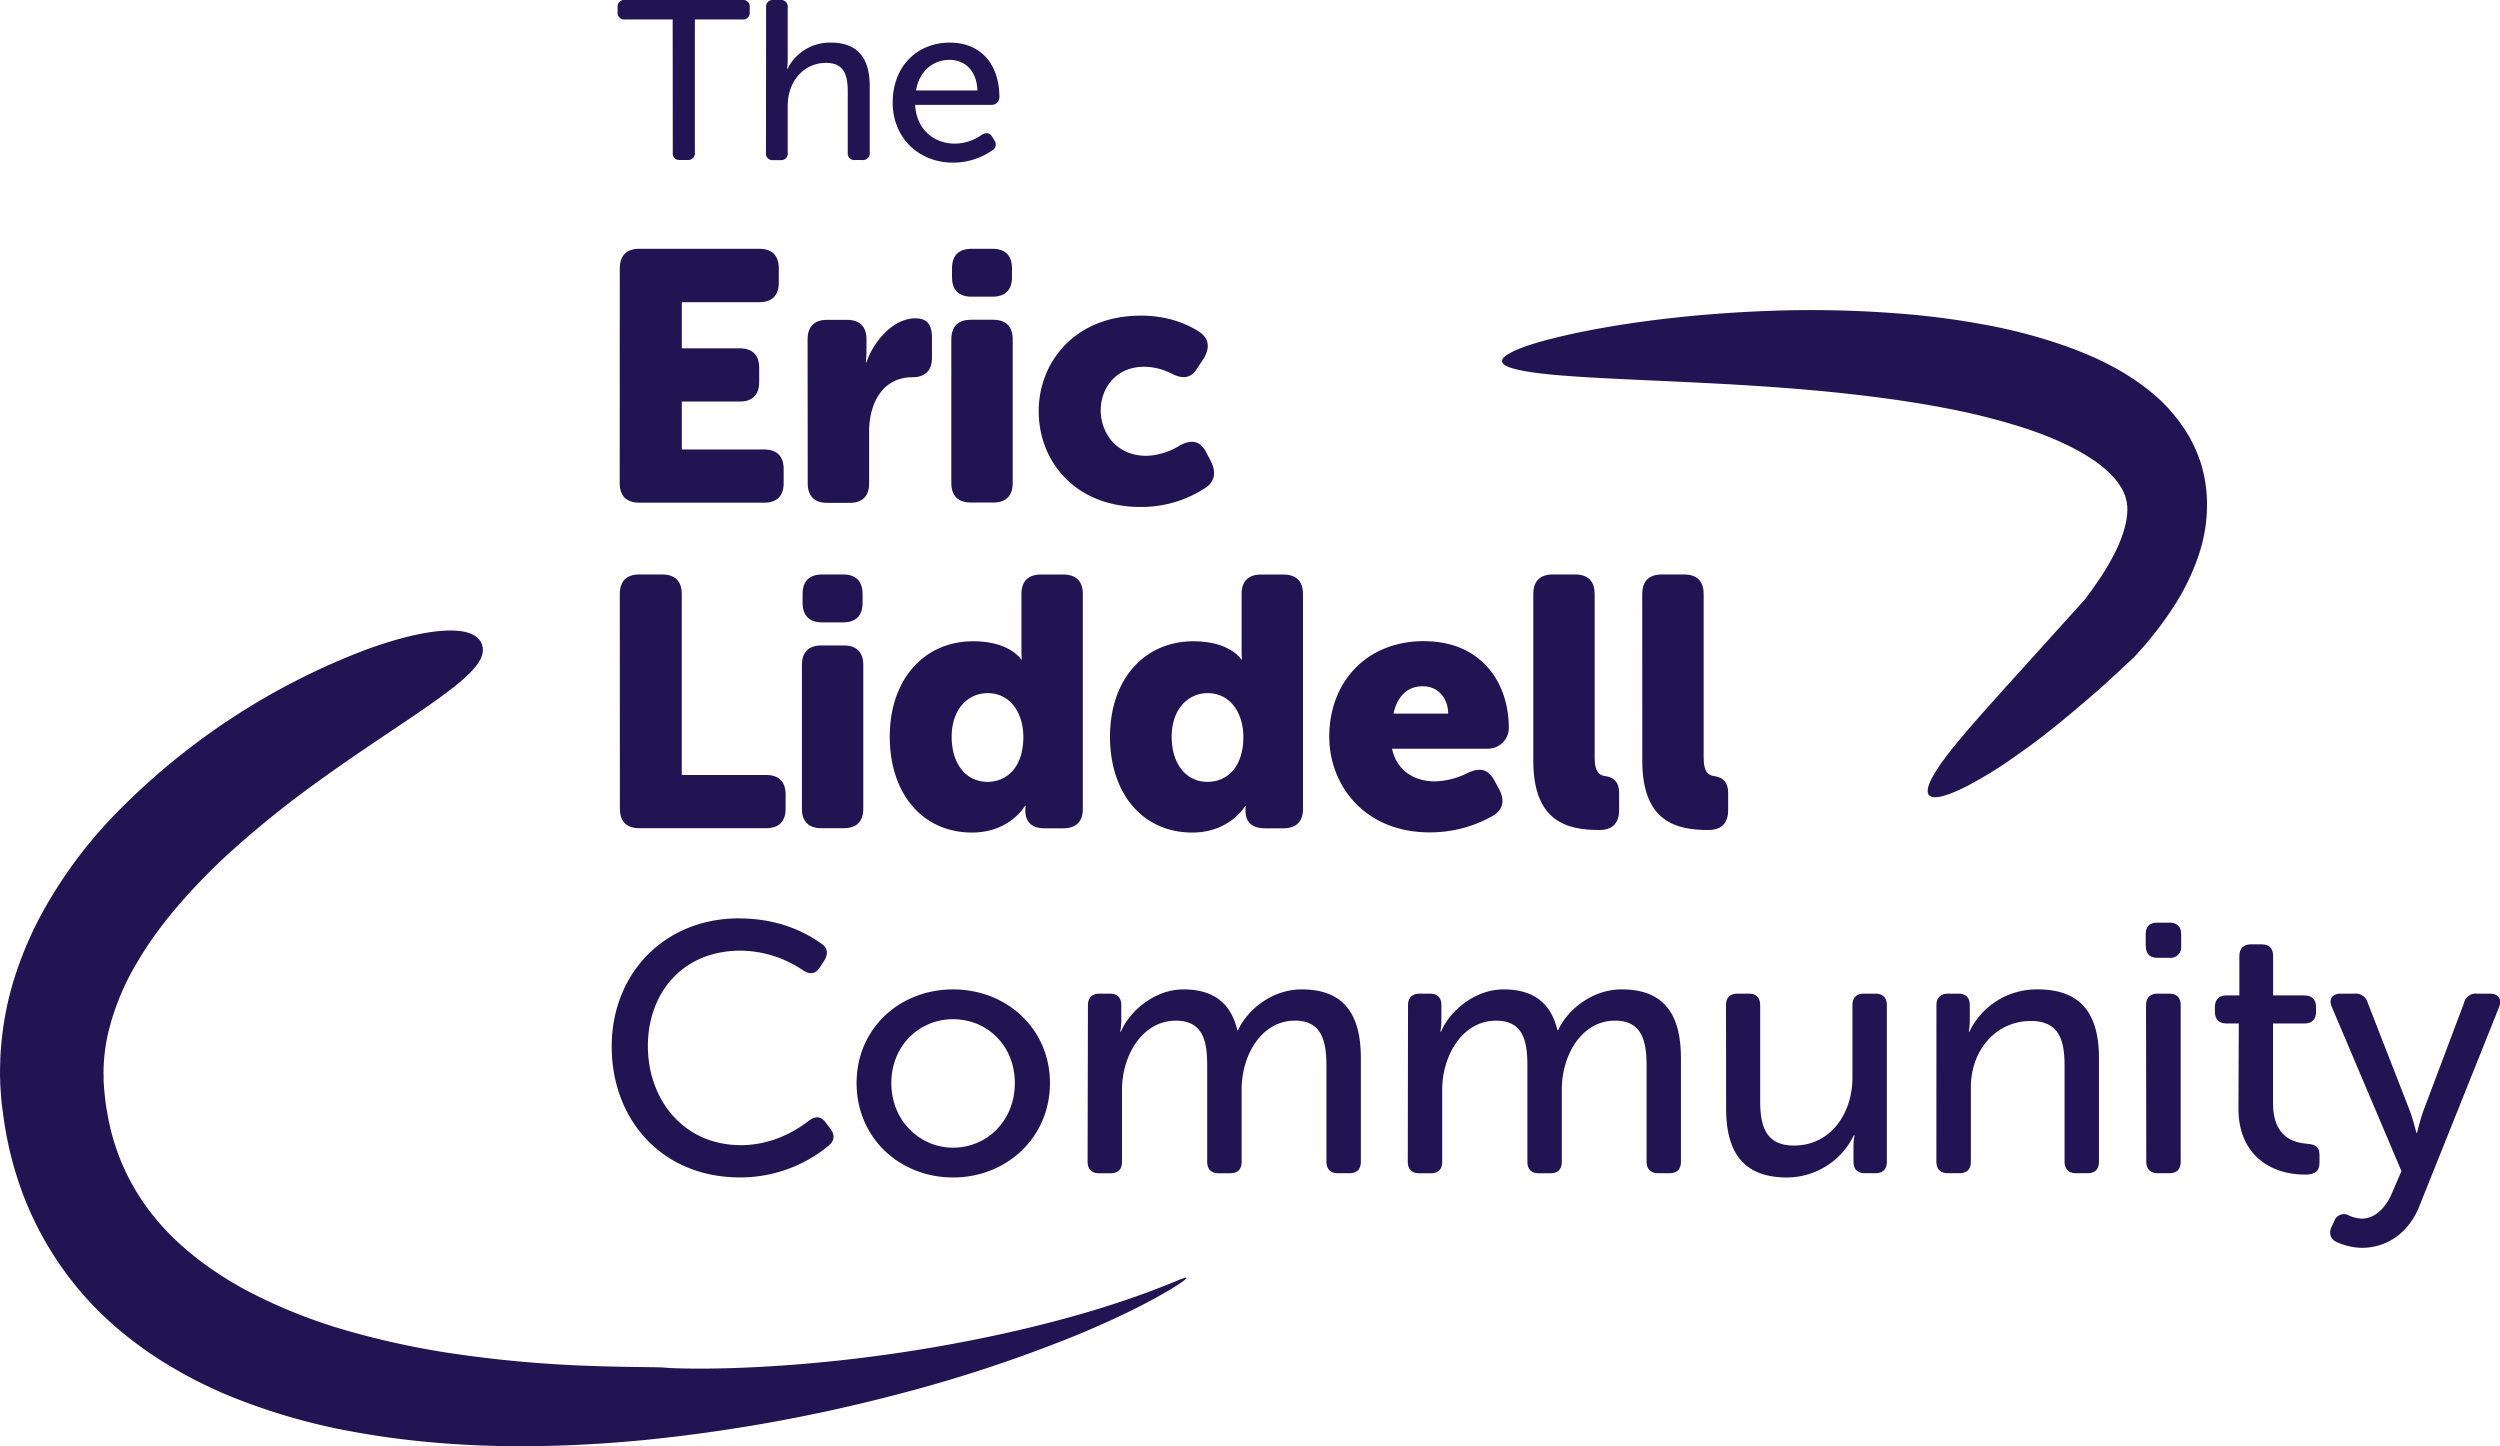 <svg xmlns="http://www.w3.org/2000/svg" id="Layer_1" data-name="Layer 1" viewBox="0 0 871.42 504.11"><defs><style>.cls-1{fill:#211452;}</style></defs><path class="cls-1" d="M1687.86,5109.14c-6.3,9.91-2.32,11.69,9.41,6,2.91-1.44,6.29-3.35,10.12-5.69s8-5.29,12.56-8.59,9.45-7.16,14.61-11.48q3.87-3.26,8-6.8c2.73-2.33,5.59-5,8.49-7.67l5.27-4.9.66-.61.69-.77,1.37-1.55c.9-1,1.89-2.09,2.7-3.11a120.47,120.47,0,0,0,9.66-13.26,78.09,78.09,0,0,0,7.91-16.65,54.35,54.35,0,0,0,2.82-21.29,48.23,48.23,0,0,0-2.16-11.26,48.8,48.8,0,0,0-4.58-9.93,56.68,56.68,0,0,0-12.68-14.47c-9.22-7.52-18.91-12-28.46-15.55a184,184,0,0,0-28.52-7.73,276.76,276.76,0,0,0-27.71-3.82,395.9,395.9,0,0,0-51.13-1.07c-31.6,1.35-57.47,5.59-73.3,9.65-7.91,2-13.32,4.07-15.7,5.83s-1.75,3.28,2.43,4.47c10.32,3,35.73,3.49,68.36,5.15,16.3.85,34.42,2,53.18,4.24,9.37,1.12,18.91,2.46,28.37,4.29a230.47,230.47,0,0,1,27.83,6.92c8.91,2.89,17.44,6.54,24.21,11.09a38.4,38.4,0,0,1,8.23,7.2,22.56,22.56,0,0,1,1.32,1.83c.18.3.38.59.58.88s.29.6.45.88l.24.43.17.44c.11.28.24.56.38.84s.15.57.24.85l.16.42.07.44c.06.28.13.57.21.86a7.19,7.19,0,0,0,.09.91l.07.45v.48c0,.32,0,.64,0,1-.07.69,0,1.37-.16,2.11a23.05,23.05,0,0,1-.39,2.3,44.69,44.69,0,0,1-3.82,10.31,83.54,83.54,0,0,1-6.37,10.57c-.59.84-1.2,1.75-1.77,2.53s-1.13,1.51-1.68,2.26c-.29.39-.52.75-.86,1.15l-1.1,1.2-2.16,2.39-16.4,18.17-7.42,8.19-6.69,7.48c-8.4,9.47-14.68,16.9-17.82,22" transform="translate(-1012.96 -4840.47)"></path><path class="cls-1" d="M1180.68,5064.44c-1.55-3.07-5.84-4.49-12.66-4.14s-16.16,2.47-27.68,6.7a241.59,241.59,0,0,0-89.15,59.28,160.67,160.67,0,0,0-23.39,32.13,128.28,128.28,0,0,0-9.14,20.91,109.71,109.71,0,0,0-5.19,24.43c-.18,2.16-.39,4.32-.42,6.52l-.09,3.3c0,1.1,0,2.2.07,3.31,0,2.21.22,4.42.39,6.65.07,1.13.21,2.17.35,3.22l.42,3.15a124.67,124.67,0,0,0,6.19,25.26,115,115,0,0,0,28.46,43.79c12.44,11.87,26.82,20.59,41.8,27.14a214.45,214.45,0,0,0,46.76,13.68c32.08,5.73,65.42,5.93,99.21,2.74A570.82,570.82,0,0,0,1325,5326.7a495.92,495.92,0,0,0,63.4-20.91c16.38-6.78,27.67-12.85,33.46-16.44s6.3-4.57.81-2.23c-19.33,8-39.67,13.68-59,18a536.31,536.31,0,0,1-54.33,9.14c-32.87,3.78-57.28,3.53-64.89,2.91-2.09-.22-10.51-.08-23.84-.53a424.91,424.91,0,0,1-53-4.86,285.91,285.91,0,0,1-33.86-7.54,184,184,0,0,1-35.34-14.21c-11.45-6.26-22.36-14.24-30.83-24.34a77.44,77.44,0,0,1-17-36c-.22-1.33-.49-2.63-.69-4s-.32-2.67-.47-4-.21-2.5-.3-3.7,0-2.36-.08-3.53a64.48,64.48,0,0,1,1.55-13.66,87.33,87.33,0,0,1,10.21-24.93,118.76,118.76,0,0,1,7.29-11c2.54-3.5,5.27-6.78,8-9.93a220.44,220.44,0,0,1,16.63-17,350.56,350.56,0,0,1,31-25c9.39-6.79,17.62-12.31,24.6-17,14-9.35,22.94-15.53,27.88-20.35s5.93-8.19,4.44-11.19" transform="translate(-1012.96 -4840.47)"></path><path class="cls-1" d="M1229,4934c0-4.46,2.35-6.81,6.8-6.81h41.82c4.45,0,6.8,2.35,6.8,6.81V4939c0,4.45-2.35,6.8-6.8,6.8h-27v16.08h20.16c4.46,0,6.81,2.35,6.81,6.8v4.95c0,4.46-2.35,6.81-6.81,6.81h-20.16v16.7h28.7c4.45,0,6.8,2.35,6.8,6.8v4.95c0,4.45-2.35,6.8-6.8,6.8h-43.55c-4.45,0-6.8-2.35-6.8-6.8Z" transform="translate(-1012.96 -4840.47)"></path><path class="cls-1" d="M1294.46,4958.77c0-4.45,2.35-6.81,6.8-6.81h6.93c4.45,0,6.8,2.36,6.8,6.81v4a34.85,34.85,0,0,1-.24,4h.24c2.11-6.56,8.91-15.34,17-15.34,4.33,0,5.82,2.35,5.82,6.8v6.93c0,4.45-2.35,6.8-6.81,6.8-10.14,0-15.09,8.66-15.09,19.05v17.94c0,4.45-2.35,6.8-6.8,6.8h-7.8c-4.45,0-6.8-2.35-6.8-6.8Z" transform="translate(-1012.96 -4840.47)"></path><path class="cls-1" d="M1344.8,4937.12V4934c0-4.46,2.35-6.81,6.81-6.81h7.3c4.45,0,6.8,2.35,6.8,6.81v3.09c0,4.45-2.35,6.8-6.8,6.8h-7.3c-4.46,0-6.81-2.35-6.81-6.8m-.24,21.65c0-4.45,2.35-6.81,6.8-6.81h7.79c4.46,0,6.81,2.36,6.81,6.81v50.1c0,4.45-2.35,6.8-6.81,6.8h-7.79c-4.45,0-6.8-2.35-6.8-6.8Z" transform="translate(-1012.96 -4840.47)"></path><path class="cls-1" d="M1410.49,4950.48c9.65,0,16.45,3,20.53,5.69,3.47,2.23,3.71,5.69,1.49,9.28l-2.11,3.21c-2.35,3.84-5.19,4-9.15,2a21.13,21.13,0,0,0-9.4-2.35c-10.14,0-15.22,7.67-15.22,15.22s5.2,15.83,16,15.83a23.48,23.48,0,0,0,11.51-3.58c4.08-2.23,7.17-1.74,9.27,2.35l1.61,3.09c1.86,3.71,1.49,7.05-1.85,9.28a40.61,40.61,0,0,1-22.64,6.68c-22.76,0-35.51-15.84-35.51-33.4,0-17.07,12.62-33.28,35.51-33.28" transform="translate(-1012.96 -4840.47)"></path><path class="cls-1" d="M1229,5047.52c0-4.46,2.35-6.81,6.8-6.81h8c4.45,0,6.8,2.35,6.8,6.81v63.08H1280c4.45,0,6.8,2.35,6.8,6.81v4.95c0,4.45-2.35,6.8-6.8,6.8h-44.17c-4.45,0-6.8-2.35-6.8-6.8Z" transform="translate(-1012.96 -4840.47)"></path><path class="cls-1" d="M1292.72,5050.61v-3.09c0-4.46,2.36-6.81,6.81-6.81h7.3c4.45,0,6.8,2.35,6.8,6.81v3.09c0,4.45-2.35,6.8-6.8,6.8h-7.3c-4.45,0-6.81-2.35-6.81-6.8m-.24,21.65c0-4.46,2.35-6.81,6.8-6.81h7.79c4.46,0,6.81,2.35,6.81,6.81v50.1c0,4.45-2.35,6.8-6.81,6.8h-7.79c-4.45,0-6.8-2.35-6.8-6.8Z" transform="translate(-1012.96 -4840.47)"></path><path class="cls-1" d="M1357.17,5113c6.43,0,12.5-4.7,12.5-15.71,0-7.66-4.09-15.21-12.5-15.21-6.68,0-12.49,5.44-12.49,15.21,0,9.53,5.07,15.71,12.49,15.71m-5-49c12.87,0,16.7,6.31,16.7,6.31h.25s-.12-1.24-.12-2.85v-19.91c0-4.46,2.35-6.81,6.8-6.81h7.79c4.46,0,6.81,2.35,6.81,6.81v74.84c0,4.45-2.35,6.8-6.81,6.8h-6.43c-4.45,0-6.8-2.1-6.8-6.19v-.74a7.27,7.27,0,0,1,.12-.86h-.25s-5.32,9.27-18.43,9.27c-17.32,0-28.7-13.6-28.7-33.4,0-20.16,12.13-33.27,29.07-33.27" transform="translate(-1012.96 -4840.47)"></path><path class="cls-1" d="M1433.86,5113c6.44,0,12.5-4.7,12.5-15.71,0-7.66-4.08-15.21-12.5-15.21-6.68,0-12.49,5.44-12.49,15.21,0,9.53,5.07,15.71,12.49,15.71m-4.94-49c12.86,0,16.7,6.31,16.7,6.31h.24s-.12-1.24-.12-2.85v-19.91c0-4.46,2.35-6.81,6.8-6.81h7.8c4.45,0,6.8,2.35,6.8,6.81v74.84c0,4.45-2.35,6.8-6.8,6.8h-6.44c-4.45,0-6.8-2.1-6.8-6.19v-.74a7.27,7.27,0,0,1,.12-.86H1447s-5.32,9.27-18.44,9.27c-17.31,0-28.69-13.6-28.69-33.4,0-20.16,12.12-33.27,29.07-33.27" transform="translate(-1012.96 -4840.47)"></path><path class="cls-1" d="M1517.73,5089.2c0-5.19-3.34-9.52-8.78-9.52-6.19,0-9.15,4.45-10.27,9.52Zm-8.29-25.23c18.93,0,29.45,13.36,29.45,30.43a7.32,7.32,0,0,1-7.18,7.05h-33.52c1.61,7.79,8,11.38,14.84,11.38a26.48,26.48,0,0,0,11.63-3c4.08-1.85,7-1.36,9.15,2.6l1.74,3.22c2,3.83,1.36,7.17-2.36,9.27a44.39,44.39,0,0,1-21.89,5.69c-22.76,0-35-16.45-35-33.4,0-18.67,12.62-33.27,33.15-33.27" transform="translate(-1012.96 -4840.47)"></path><path class="cls-1" d="M1547.42,5047.52c0-4.46,2.35-6.81,6.8-6.81H1562c4.46,0,6.81,2.35,6.81,6.81v57.15c0,4.82,1.61,6.06,3.59,6.31,3,.37,4.94,2.1,4.94,5.81v6.06c0,4.21-2,6.93-6.92,6.93-11,0-23-2.72-23-24.12Z" transform="translate(-1012.96 -4840.47)"></path><path class="cls-1" d="M1585.39,5047.52c0-4.46,2.35-6.81,6.81-6.81H1600c4.45,0,6.8,2.35,6.8,6.81v57.15c0,4.82,1.61,6.06,3.59,6.31,3,.37,4.95,2.1,4.95,5.81v6.06c0,4.21-2,6.93-6.93,6.93-11,0-23-2.72-23-24.12Z" transform="translate(-1012.96 -4840.47)"></path><path class="cls-1" d="M1270.59,5160.6c15,0,24.61,5.81,28.94,9,2,1.48,2.11,3.46.75,5.69l-1.61,2.47c-1.49,2.23-3.34,2.48-5.69,1a39.38,39.38,0,0,0-21.9-6.92c-20.29,0-32.29,14.84-32.29,33.27s12.25,34.52,32.41,34.52c11.51,0,19.92-5.57,23.76-8.54,2.1-1.61,4.08-1.61,5.69.5l1.85,2.47c1.49,2,1.36,4-.62,5.69a48.35,48.35,0,0,1-31.05,11.13c-27,0-44.65-20-44.65-45.64,0-25.36,18.3-44.66,44.41-44.66" transform="translate(-1012.96 -4840.47)"></path><path class="cls-1" d="M1345.17,5240.51c11.88,0,21.53-9.4,21.53-22.51s-9.65-22.27-21.53-22.27-21.52,9.28-21.52,22.27,9.77,22.51,21.52,22.51m0-55.17c18.68,0,33.78,13.73,33.78,32.66s-15.1,32.9-33.78,32.9-33.64-13.85-33.64-32.9,15-32.66,33.64-32.66" transform="translate(-1012.96 -4840.47)"></path><path class="cls-1" d="M1392.18,5190.91c0-2.72,1.48-4.09,4.08-4.09h3.46c2.73,0,4.09,1.37,4.09,4.09v5.56a19,19,0,0,1-.38,3.59h.25c3.09-7.3,11.88-14.72,21.77-14.72,10.52,0,16.58,4.82,18.81,14.23h.24c3.34-7.3,12-14.23,22.15-14.23,14.22,0,20.66,8,20.66,24v36q0,4.08-4.09,4.08h-3.83c-2.6,0-4.08-1.36-4.08-4.08v-33.4c0-8.79-1.74-15.71-11-15.71-11.63,0-18.56,12-18.56,24v25.12c0,2.72-1.36,4.08-4,4.08h-4c-2.59,0-4-1.36-4-4.08v-33.4c0-8.17-1.24-15.71-10.89-15.71-11.88,0-18.8,12.37-18.8,24v25.12q0,4.08-4.09,4.08h-3.83c-2.6,0-4.08-1.36-4.08-4.08Z" transform="translate(-1012.96 -4840.47)"></path><path class="cls-1" d="M1503.75,5190.91c0-2.72,1.49-4.09,4.09-4.09h3.46c2.72,0,4.08,1.37,4.08,4.09v5.56a19.45,19.45,0,0,1-.37,3.59h.25c3.09-7.3,11.87-14.72,21.77-14.72,10.51,0,16.57,4.82,18.8,14.23h.25c3.34-7.3,12-14.23,22.14-14.23,14.23,0,20.66,8,20.66,24v36q0,4.08-4.08,4.08H1591c-2.6,0-4.09-1.36-4.09-4.08v-33.4c0-8.79-1.73-15.71-11-15.71-11.63,0-18.55,12-18.55,24v25.12c0,2.72-1.36,4.08-4,4.08h-4c-2.6,0-4-1.36-4-4.08v-33.4c0-8.17-1.24-15.71-10.89-15.71-11.87,0-18.8,12.37-18.8,24v25.12q0,4.08-4.08,4.08h-3.83c-2.6,0-4.09-1.36-4.09-4.08Z" transform="translate(-1012.96 -4840.47)"></path><path class="cls-1" d="M1614.59,5190.91c0-2.72,1.36-4.09,4.08-4.09h3.83c2.6,0,4,1.37,4,4.09v33.27c0,8.66,1.86,15.59,11.75,15.59,12.87,0,20.41-11.26,20.41-23.63v-25.23c0-2.72,1.37-4.09,4.09-4.09h3.83c2.6,0,4.08,1.37,4.08,4.09v54.43c0,2.72-1.48,4.08-4.08,4.08h-3.46c-2.72,0-4.09-1.36-4.09-4.08v-5.57a19.1,19.1,0,0,1,.38-3.59h-.25a26,26,0,0,1-23.26,14.72c-14.1,0-21.27-7.42-21.27-24Z" transform="translate(-1012.96 -4840.47)"></path><path class="cls-1" d="M1687.94,5190.91c0-2.72,1.48-4.09,4.08-4.09h3.46c2.73,0,4.09,1.37,4.09,4.09v5.56a19,19,0,0,1-.38,3.59h.25a26,26,0,0,1,23.75-14.72c14.72,0,21.4,8,21.4,24v36q0,4.08-4.08,4.08h-3.83c-2.6,0-4.08-1.36-4.08-4.08v-33.28c0-8.78-1.74-15.71-11.76-15.71-12.12,0-20.9,10.14-20.9,23.13v25.86q0,4.08-4.08,4.08H1692c-2.6,0-4.08-1.36-4.08-4.08Z" transform="translate(-1012.96 -4840.47)"></path><path class="cls-1" d="M1761,5190.91c0-2.72,1.49-4.09,4.08-4.09H1769c2.72,0,4.08,1.37,4.08,4.09v54.43q0,4.08-4.08,4.08h-3.84c-2.59,0-4.08-1.36-4.08-4.08Zm-.12-20.66v-4.08q0-4.1,4.08-4.09h4.21c2.59,0,4.08,1.36,4.08,4.09v4.08a3.71,3.71,0,0,1-4.08,4.08H1765c-2.72,0-4.08-1.48-4.08-4.08" transform="translate(-1012.96 -4840.47)"></path><path class="cls-1" d="M1793.33,5197.22H1789c-2.6,0-4-1.49-4-4.09v-1.6c0-2.6,1.36-4.09,4.08-4.09h4.45v-13.73c0-2.72,1.49-4.08,4.09-4.08h3.58q4.1,0,4.09,4.08v13.73h10.88c2.72,0,4.09,1.49,4.09,4.09v1.6c0,2.6-1.37,4.09-4,4.09h-11v27.83c0,11.88,7.29,13.73,11.87,14.1,3.22.25,4.33,1.24,4.33,4.08v2.6c0,2.85-1.61,4.08-5,4.08-12.37,0-23.25-7.17-23.25-23Z" transform="translate(-1012.96 -4840.47)"></path><path class="cls-1" d="M1831.18,5263.89a12.33,12.33,0,0,0,5,1.36c5.07,0,8.78-4.45,10.76-9.4l3.09-7.17-24.24-57.15c-1.24-2.85.12-4.71,3.09-4.71h4.82a4.31,4.31,0,0,1,4.58,3.22l14.72,37.73c1.11,3.09,2.23,7.55,2.23,7.55h.24s1-4.21,2.11-7.42l14.22-37.73a4.22,4.22,0,0,1,4.58-3.35h4.45c3,0,4.33,1.86,3.22,4.71l-27.59,68.9c-3.71,9.77-11.5,15-20.28,15a22.26,22.26,0,0,1-8.66-2c-2.35-1-2.85-3.22-1.86-5.32l1-2.1a3.56,3.56,0,0,1,4.58-2.11" transform="translate(-1012.96 -4840.47)"></path><path class="cls-1" d="M1247.43,4847.26h-16.58a2.34,2.34,0,0,1-2.61-2.61v-1.58a2.3,2.3,0,0,1,2.61-2.6h40.91a2.27,2.27,0,0,1,2.52,2.6v1.58a2.31,2.31,0,0,1-2.52,2.61h-16.59v46.36a2.34,2.34,0,0,1-2.61,2.61H1250a2.28,2.28,0,0,1-2.53-2.61Z" transform="translate(-1012.96 -4840.47)"></path><path class="cls-1" d="M1280,4843.07a2.3,2.3,0,0,1,2.6-2.6H1285a2.28,2.28,0,0,1,2.53,2.6v18.09a22.25,22.25,0,0,1-.24,3.32h.16a16.56,16.56,0,0,1,14.93-9.17c9.4,0,13.74,5.14,13.74,15.33v23a2.34,2.34,0,0,1-2.6,2.61h-2.45a2.31,2.31,0,0,1-2.61-2.61v-21.25c0-5.6-1.19-10-7.58-10-7.66,0-13.35,6.32-13.35,14.93v16.35a2.28,2.28,0,0,1-2.53,2.61h-2.45a2.3,2.3,0,0,1-2.6-2.61Z" transform="translate(-1012.96 -4840.47)"></path><path class="cls-1" d="M1353.65,4872c-.23-7-4.42-10.66-9.71-10.66-5.84,0-10.58,4-11.69,10.66Zm-9.55-16.66c11.05,0,17.22,7.89,17.22,19a2.66,2.66,0,0,1-2.69,2.68h-26.7c.48,8.69,6.72,13.51,13.83,13.51a16.37,16.37,0,0,0,9.55-3.16c1.5-.79,2.69-.63,3.56.87l.71,1.18a2.34,2.34,0,0,1-.79,3.48,23.74,23.74,0,0,1-13.51,4.26c-12.56,0-21.16-9.08-21.16-20.93,0-12.71,8.6-20.92,20-20.92" transform="translate(-1012.96 -4840.47)"></path></svg>